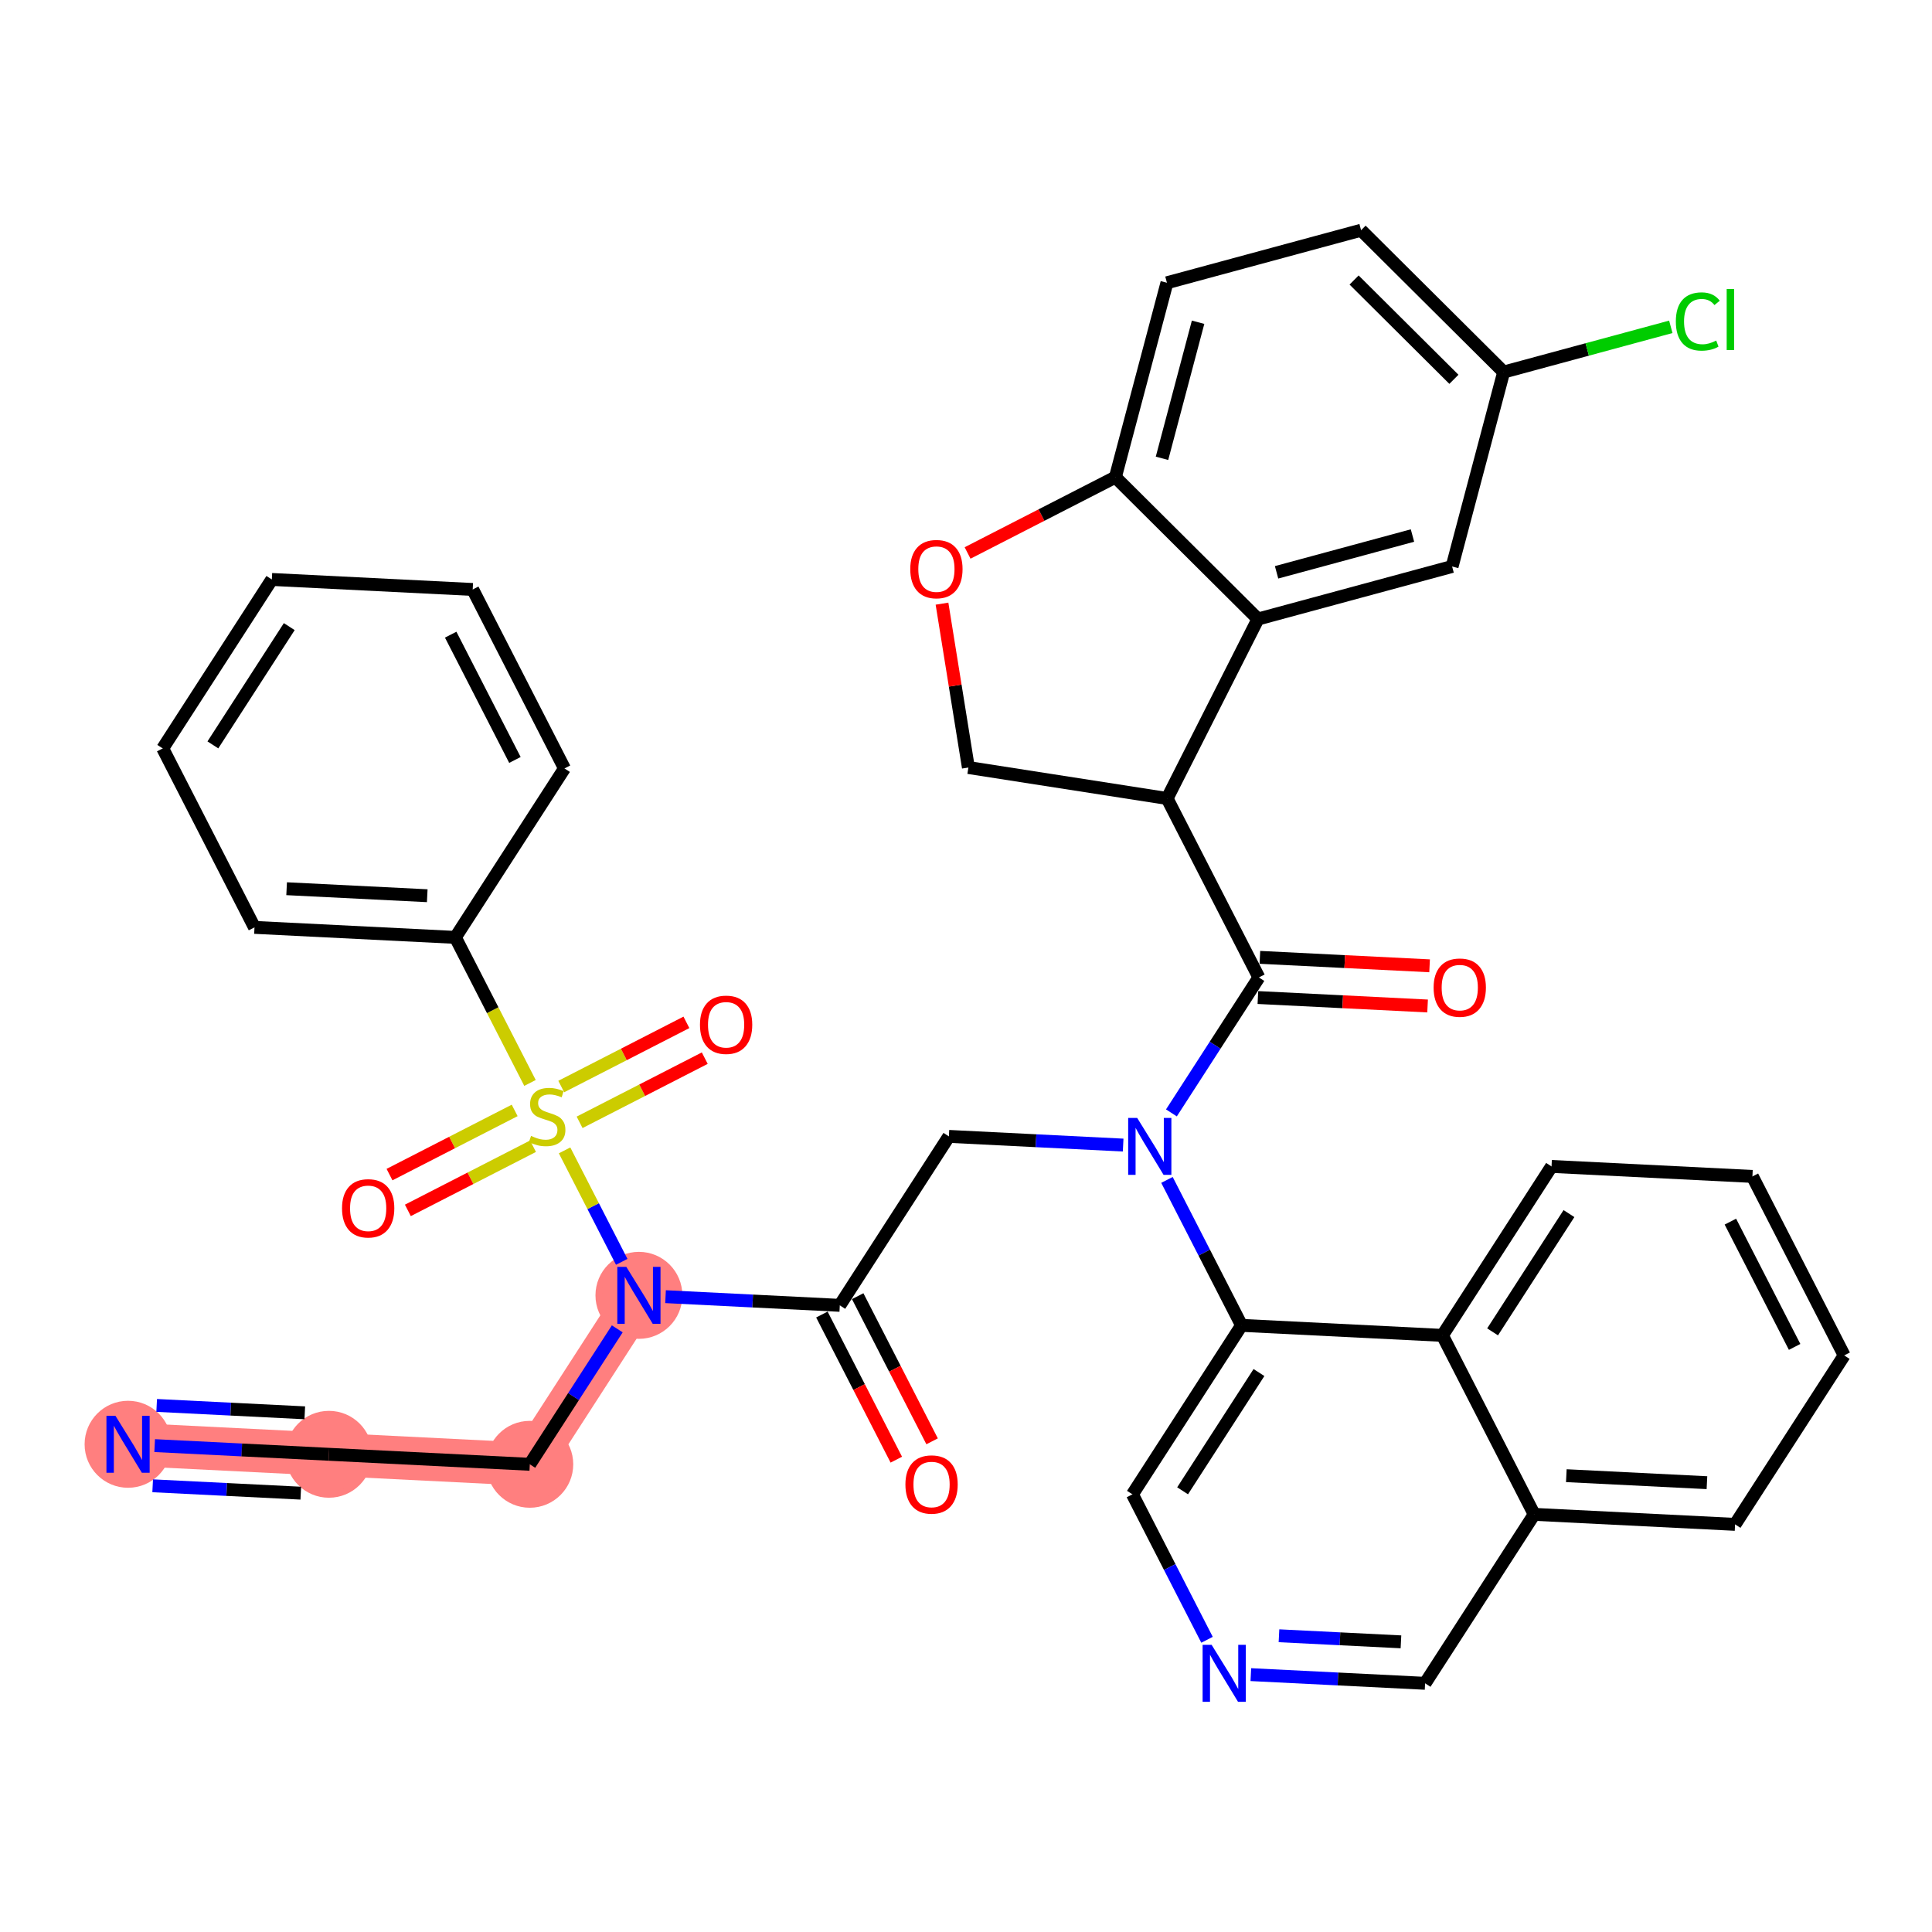 <?xml version='1.0' encoding='iso-8859-1'?>
<svg version='1.1' baseProfile='full'
              xmlns='http://www.w3.org/2000/svg'
                      xmlns:rdkit='http://www.rdkit.org/xml'
                      xmlns:xlink='http://www.w3.org/1999/xlink'
                  xml:space='preserve'
width='300px' height='300px' viewBox='0 0 300 300'>
<!-- END OF HEADER -->
<rect style='opacity:1.0;fill:#FFFFFF;stroke:none' width='300' height='300' x='0' y='0'> </rect>
<rect style='opacity:1.0;fill:#FFFFFF;stroke:none' width='300' height='300' x='0' y='0'> </rect>
<path d='M 19.883,224.267 L 51.075,225.822' style='fill:none;fill-rule:evenodd;stroke:#FF7F7F;stroke-width:6.7px;stroke-linecap:butt;stroke-linejoin:miter;stroke-opacity:1' />
<path d='M 51.075,225.822 L 82.267,227.376' style='fill:none;fill-rule:evenodd;stroke:#FF7F7F;stroke-width:6.7px;stroke-linecap:butt;stroke-linejoin:miter;stroke-opacity:1' />
<path d='M 82.267,227.376 L 99.21,201.14' style='fill:none;fill-rule:evenodd;stroke:#FF7F7F;stroke-width:6.7px;stroke-linecap:butt;stroke-linejoin:miter;stroke-opacity:1' />
<ellipse cx='19.883' cy='224.267' rx='6.246' ry='6.254'  style='fill:#FF7F7F;fill-rule:evenodd;stroke:#FF7F7F;stroke-width:1.0px;stroke-linecap:butt;stroke-linejoin:miter;stroke-opacity:1' />
<ellipse cx='51.075' cy='225.822' rx='6.246' ry='6.246'  style='fill:#FF7F7F;fill-rule:evenodd;stroke:#FF7F7F;stroke-width:1.0px;stroke-linecap:butt;stroke-linejoin:miter;stroke-opacity:1' />
<ellipse cx='82.267' cy='227.376' rx='6.246' ry='6.246'  style='fill:#FF7F7F;fill-rule:evenodd;stroke:#FF7F7F;stroke-width:1.0px;stroke-linecap:butt;stroke-linejoin:miter;stroke-opacity:1' />
<ellipse cx='99.21' cy='201.14' rx='6.246' ry='6.254'  style='fill:#FF7F7F;fill-rule:evenodd;stroke:#FF7F7F;stroke-width:1.0px;stroke-linecap:butt;stroke-linejoin:miter;stroke-opacity:1' />
<path class='bond-0 atom-0 atom-1' d='M 24.018,224.473 L 37.546,225.147' style='fill:none;fill-rule:evenodd;stroke:#0000FF;stroke-width:2.0px;stroke-linecap:butt;stroke-linejoin:miter;stroke-opacity:1' />
<path class='bond-0 atom-0 atom-1' d='M 37.546,225.147 L 51.075,225.822' style='fill:none;fill-rule:evenodd;stroke:#000000;stroke-width:2.0px;stroke-linecap:butt;stroke-linejoin:miter;stroke-opacity:1' />
<path class='bond-0 atom-0 atom-1' d='M 23.707,230.712 L 35.206,231.285' style='fill:none;fill-rule:evenodd;stroke:#0000FF;stroke-width:2.0px;stroke-linecap:butt;stroke-linejoin:miter;stroke-opacity:1' />
<path class='bond-0 atom-0 atom-1' d='M 35.206,231.285 L 46.705,231.858' style='fill:none;fill-rule:evenodd;stroke:#000000;stroke-width:2.0px;stroke-linecap:butt;stroke-linejoin:miter;stroke-opacity:1' />
<path class='bond-0 atom-0 atom-1' d='M 24.328,218.235 L 35.828,218.808' style='fill:none;fill-rule:evenodd;stroke:#0000FF;stroke-width:2.0px;stroke-linecap:butt;stroke-linejoin:miter;stroke-opacity:1' />
<path class='bond-0 atom-0 atom-1' d='M 35.828,218.808 L 47.327,219.381' style='fill:none;fill-rule:evenodd;stroke:#000000;stroke-width:2.0px;stroke-linecap:butt;stroke-linejoin:miter;stroke-opacity:1' />
<path class='bond-1 atom-1 atom-2' d='M 51.075,225.822 L 82.267,227.376' style='fill:none;fill-rule:evenodd;stroke:#000000;stroke-width:2.0px;stroke-linecap:butt;stroke-linejoin:miter;stroke-opacity:1' />
<path class='bond-2 atom-2 atom-3' d='M 82.267,227.376 L 89.058,216.859' style='fill:none;fill-rule:evenodd;stroke:#000000;stroke-width:2.0px;stroke-linecap:butt;stroke-linejoin:miter;stroke-opacity:1' />
<path class='bond-2 atom-2 atom-3' d='M 89.058,216.859 L 95.85,206.343' style='fill:none;fill-rule:evenodd;stroke:#0000FF;stroke-width:2.0px;stroke-linecap:butt;stroke-linejoin:miter;stroke-opacity:1' />
<path class='bond-3 atom-3 atom-4' d='M 103.345,201.346 L 116.873,202.02' style='fill:none;fill-rule:evenodd;stroke:#0000FF;stroke-width:2.0px;stroke-linecap:butt;stroke-linejoin:miter;stroke-opacity:1' />
<path class='bond-3 atom-3 atom-4' d='M 116.873,202.02 L 130.402,202.694' style='fill:none;fill-rule:evenodd;stroke:#000000;stroke-width:2.0px;stroke-linecap:butt;stroke-linejoin:miter;stroke-opacity:1' />
<path class='bond-29 atom-3 atom-30' d='M 96.542,195.937 L 92.105,187.284' style='fill:none;fill-rule:evenodd;stroke:#0000FF;stroke-width:2.0px;stroke-linecap:butt;stroke-linejoin:miter;stroke-opacity:1' />
<path class='bond-29 atom-3 atom-30' d='M 92.105,187.284 L 87.668,178.631' style='fill:none;fill-rule:evenodd;stroke:#CCCC00;stroke-width:2.0px;stroke-linecap:butt;stroke-linejoin:miter;stroke-opacity:1' />
<path class='bond-4 atom-4 atom-5' d='M 127.623,204.119 L 133.401,215.388' style='fill:none;fill-rule:evenodd;stroke:#000000;stroke-width:2.0px;stroke-linecap:butt;stroke-linejoin:miter;stroke-opacity:1' />
<path class='bond-4 atom-4 atom-5' d='M 133.401,215.388 L 139.179,226.657' style='fill:none;fill-rule:evenodd;stroke:#FF0000;stroke-width:2.0px;stroke-linecap:butt;stroke-linejoin:miter;stroke-opacity:1' />
<path class='bond-4 atom-4 atom-5' d='M 133.181,201.269 L 138.959,212.538' style='fill:none;fill-rule:evenodd;stroke:#000000;stroke-width:2.0px;stroke-linecap:butt;stroke-linejoin:miter;stroke-opacity:1' />
<path class='bond-4 atom-4 atom-5' d='M 138.959,212.538 L 144.737,223.807' style='fill:none;fill-rule:evenodd;stroke:#FF0000;stroke-width:2.0px;stroke-linecap:butt;stroke-linejoin:miter;stroke-opacity:1' />
<path class='bond-5 atom-4 atom-6' d='M 130.402,202.694 L 147.344,176.458' style='fill:none;fill-rule:evenodd;stroke:#000000;stroke-width:2.0px;stroke-linecap:butt;stroke-linejoin:miter;stroke-opacity:1' />
<path class='bond-6 atom-6 atom-7' d='M 147.344,176.458 L 160.873,177.132' style='fill:none;fill-rule:evenodd;stroke:#000000;stroke-width:2.0px;stroke-linecap:butt;stroke-linejoin:miter;stroke-opacity:1' />
<path class='bond-6 atom-6 atom-7' d='M 160.873,177.132 L 174.402,177.807' style='fill:none;fill-rule:evenodd;stroke:#0000FF;stroke-width:2.0px;stroke-linecap:butt;stroke-linejoin:miter;stroke-opacity:1' />
<path class='bond-7 atom-7 atom-8' d='M 181.897,172.81 L 188.688,162.293' style='fill:none;fill-rule:evenodd;stroke:#0000FF;stroke-width:2.0px;stroke-linecap:butt;stroke-linejoin:miter;stroke-opacity:1' />
<path class='bond-7 atom-7 atom-8' d='M 188.688,162.293 L 195.479,151.777' style='fill:none;fill-rule:evenodd;stroke:#000000;stroke-width:2.0px;stroke-linecap:butt;stroke-linejoin:miter;stroke-opacity:1' />
<path class='bond-19 atom-7 atom-20' d='M 181.205,183.216 L 186.996,194.51' style='fill:none;fill-rule:evenodd;stroke:#0000FF;stroke-width:2.0px;stroke-linecap:butt;stroke-linejoin:miter;stroke-opacity:1' />
<path class='bond-19 atom-7 atom-20' d='M 186.996,194.51 L 192.787,205.803' style='fill:none;fill-rule:evenodd;stroke:#000000;stroke-width:2.0px;stroke-linecap:butt;stroke-linejoin:miter;stroke-opacity:1' />
<path class='bond-8 atom-8 atom-9' d='M 195.324,154.896 L 208.499,155.552' style='fill:none;fill-rule:evenodd;stroke:#000000;stroke-width:2.0px;stroke-linecap:butt;stroke-linejoin:miter;stroke-opacity:1' />
<path class='bond-8 atom-8 atom-9' d='M 208.499,155.552 L 221.675,156.209' style='fill:none;fill-rule:evenodd;stroke:#FF0000;stroke-width:2.0px;stroke-linecap:butt;stroke-linejoin:miter;stroke-opacity:1' />
<path class='bond-8 atom-8 atom-9' d='M 195.635,148.657 L 208.81,149.314' style='fill:none;fill-rule:evenodd;stroke:#000000;stroke-width:2.0px;stroke-linecap:butt;stroke-linejoin:miter;stroke-opacity:1' />
<path class='bond-8 atom-8 atom-9' d='M 208.81,149.314 L 221.986,149.971' style='fill:none;fill-rule:evenodd;stroke:#FF0000;stroke-width:2.0px;stroke-linecap:butt;stroke-linejoin:miter;stroke-opacity:1' />
<path class='bond-9 atom-8 atom-10' d='M 195.479,151.777 L 181.229,123.986' style='fill:none;fill-rule:evenodd;stroke:#000000;stroke-width:2.0px;stroke-linecap:butt;stroke-linejoin:miter;stroke-opacity:1' />
<path class='bond-10 atom-10 atom-11' d='M 181.229,123.986 L 150.37,119.18' style='fill:none;fill-rule:evenodd;stroke:#000000;stroke-width:2.0px;stroke-linecap:butt;stroke-linejoin:miter;stroke-opacity:1' />
<path class='bond-38 atom-19 atom-10' d='M 195.336,96.123 L 181.229,123.986' style='fill:none;fill-rule:evenodd;stroke:#000000;stroke-width:2.0px;stroke-linecap:butt;stroke-linejoin:miter;stroke-opacity:1' />
<path class='bond-11 atom-11 atom-12' d='M 150.37,119.18 L 148.322,106.458' style='fill:none;fill-rule:evenodd;stroke:#000000;stroke-width:2.0px;stroke-linecap:butt;stroke-linejoin:miter;stroke-opacity:1' />
<path class='bond-11 atom-11 atom-12' d='M 148.322,106.458 L 146.273,93.736' style='fill:none;fill-rule:evenodd;stroke:#FF0000;stroke-width:2.0px;stroke-linecap:butt;stroke-linejoin:miter;stroke-opacity:1' />
<path class='bond-12 atom-12 atom-13' d='M 150.246,85.864 L 161.721,79.98' style='fill:none;fill-rule:evenodd;stroke:#FF0000;stroke-width:2.0px;stroke-linecap:butt;stroke-linejoin:miter;stroke-opacity:1' />
<path class='bond-12 atom-12 atom-13' d='M 161.721,79.98 L 173.196,74.096' style='fill:none;fill-rule:evenodd;stroke:#000000;stroke-width:2.0px;stroke-linecap:butt;stroke-linejoin:miter;stroke-opacity:1' />
<path class='bond-13 atom-13 atom-14' d='M 173.196,74.096 L 181.202,43.908' style='fill:none;fill-rule:evenodd;stroke:#000000;stroke-width:2.0px;stroke-linecap:butt;stroke-linejoin:miter;stroke-opacity:1' />
<path class='bond-13 atom-13 atom-14' d='M 180.434,71.169 L 186.038,50.038' style='fill:none;fill-rule:evenodd;stroke:#000000;stroke-width:2.0px;stroke-linecap:butt;stroke-linejoin:miter;stroke-opacity:1' />
<path class='bond-41 atom-19 atom-13' d='M 195.336,96.123 L 173.196,74.096' style='fill:none;fill-rule:evenodd;stroke:#000000;stroke-width:2.0px;stroke-linecap:butt;stroke-linejoin:miter;stroke-opacity:1' />
<path class='bond-14 atom-14 atom-15' d='M 181.202,43.908 L 211.348,35.748' style='fill:none;fill-rule:evenodd;stroke:#000000;stroke-width:2.0px;stroke-linecap:butt;stroke-linejoin:miter;stroke-opacity:1' />
<path class='bond-15 atom-15 atom-16' d='M 211.348,35.748 L 233.488,57.775' style='fill:none;fill-rule:evenodd;stroke:#000000;stroke-width:2.0px;stroke-linecap:butt;stroke-linejoin:miter;stroke-opacity:1' />
<path class='bond-15 atom-15 atom-16' d='M 210.263,43.48 L 225.762,58.899' style='fill:none;fill-rule:evenodd;stroke:#000000;stroke-width:2.0px;stroke-linecap:butt;stroke-linejoin:miter;stroke-opacity:1' />
<path class='bond-16 atom-16 atom-17' d='M 233.488,57.775 L 246.466,54.262' style='fill:none;fill-rule:evenodd;stroke:#000000;stroke-width:2.0px;stroke-linecap:butt;stroke-linejoin:miter;stroke-opacity:1' />
<path class='bond-16 atom-16 atom-17' d='M 246.466,54.262 L 259.443,50.749' style='fill:none;fill-rule:evenodd;stroke:#00CC00;stroke-width:2.0px;stroke-linecap:butt;stroke-linejoin:miter;stroke-opacity:1' />
<path class='bond-17 atom-16 atom-18' d='M 233.488,57.775 L 225.482,87.962' style='fill:none;fill-rule:evenodd;stroke:#000000;stroke-width:2.0px;stroke-linecap:butt;stroke-linejoin:miter;stroke-opacity:1' />
<path class='bond-18 atom-18 atom-19' d='M 225.482,87.962 L 195.336,96.123' style='fill:none;fill-rule:evenodd;stroke:#000000;stroke-width:2.0px;stroke-linecap:butt;stroke-linejoin:miter;stroke-opacity:1' />
<path class='bond-18 atom-18 atom-19' d='M 219.328,83.157 L 198.226,88.869' style='fill:none;fill-rule:evenodd;stroke:#000000;stroke-width:2.0px;stroke-linecap:butt;stroke-linejoin:miter;stroke-opacity:1' />
<path class='bond-20 atom-20 atom-21' d='M 192.787,205.803 L 175.844,232.039' style='fill:none;fill-rule:evenodd;stroke:#000000;stroke-width:2.0px;stroke-linecap:butt;stroke-linejoin:miter;stroke-opacity:1' />
<path class='bond-20 atom-20 atom-21' d='M 195.492,213.127 L 183.633,231.492' style='fill:none;fill-rule:evenodd;stroke:#000000;stroke-width:2.0px;stroke-linecap:butt;stroke-linejoin:miter;stroke-opacity:1' />
<path class='bond-39 atom-29 atom-20' d='M 223.979,207.358 L 192.787,205.803' style='fill:none;fill-rule:evenodd;stroke:#000000;stroke-width:2.0px;stroke-linecap:butt;stroke-linejoin:miter;stroke-opacity:1' />
<path class='bond-21 atom-21 atom-22' d='M 175.844,232.039 L 181.635,243.333' style='fill:none;fill-rule:evenodd;stroke:#000000;stroke-width:2.0px;stroke-linecap:butt;stroke-linejoin:miter;stroke-opacity:1' />
<path class='bond-21 atom-21 atom-22' d='M 181.635,243.333 L 187.426,254.627' style='fill:none;fill-rule:evenodd;stroke:#0000FF;stroke-width:2.0px;stroke-linecap:butt;stroke-linejoin:miter;stroke-opacity:1' />
<path class='bond-22 atom-22 atom-23' d='M 194.229,260.036 L 207.758,260.71' style='fill:none;fill-rule:evenodd;stroke:#0000FF;stroke-width:2.0px;stroke-linecap:butt;stroke-linejoin:miter;stroke-opacity:1' />
<path class='bond-22 atom-22 atom-23' d='M 207.758,260.71 L 221.287,261.385' style='fill:none;fill-rule:evenodd;stroke:#000000;stroke-width:2.0px;stroke-linecap:butt;stroke-linejoin:miter;stroke-opacity:1' />
<path class='bond-22 atom-22 atom-23' d='M 198.599,254 L 208.069,254.472' style='fill:none;fill-rule:evenodd;stroke:#0000FF;stroke-width:2.0px;stroke-linecap:butt;stroke-linejoin:miter;stroke-opacity:1' />
<path class='bond-22 atom-22 atom-23' d='M 208.069,254.472 L 217.539,254.944' style='fill:none;fill-rule:evenodd;stroke:#000000;stroke-width:2.0px;stroke-linecap:butt;stroke-linejoin:miter;stroke-opacity:1' />
<path class='bond-23 atom-23 atom-24' d='M 221.287,261.385 L 238.229,235.148' style='fill:none;fill-rule:evenodd;stroke:#000000;stroke-width:2.0px;stroke-linecap:butt;stroke-linejoin:miter;stroke-opacity:1' />
<path class='bond-24 atom-24 atom-25' d='M 238.229,235.148 L 269.421,236.703' style='fill:none;fill-rule:evenodd;stroke:#000000;stroke-width:2.0px;stroke-linecap:butt;stroke-linejoin:miter;stroke-opacity:1' />
<path class='bond-24 atom-24 atom-25' d='M 243.219,229.143 L 265.053,230.231' style='fill:none;fill-rule:evenodd;stroke:#000000;stroke-width:2.0px;stroke-linecap:butt;stroke-linejoin:miter;stroke-opacity:1' />
<path class='bond-42 atom-29 atom-24' d='M 223.979,207.358 L 238.229,235.148' style='fill:none;fill-rule:evenodd;stroke:#000000;stroke-width:2.0px;stroke-linecap:butt;stroke-linejoin:miter;stroke-opacity:1' />
<path class='bond-25 atom-25 atom-26' d='M 269.421,236.703 L 286.364,210.467' style='fill:none;fill-rule:evenodd;stroke:#000000;stroke-width:2.0px;stroke-linecap:butt;stroke-linejoin:miter;stroke-opacity:1' />
<path class='bond-26 atom-26 atom-27' d='M 286.364,210.467 L 272.114,182.676' style='fill:none;fill-rule:evenodd;stroke:#000000;stroke-width:2.0px;stroke-linecap:butt;stroke-linejoin:miter;stroke-opacity:1' />
<path class='bond-26 atom-26 atom-27' d='M 278.668,209.148 L 268.693,189.695' style='fill:none;fill-rule:evenodd;stroke:#000000;stroke-width:2.0px;stroke-linecap:butt;stroke-linejoin:miter;stroke-opacity:1' />
<path class='bond-27 atom-27 atom-28' d='M 272.114,182.676 L 240.921,181.122' style='fill:none;fill-rule:evenodd;stroke:#000000;stroke-width:2.0px;stroke-linecap:butt;stroke-linejoin:miter;stroke-opacity:1' />
<path class='bond-28 atom-28 atom-29' d='M 240.921,181.122 L 223.979,207.358' style='fill:none;fill-rule:evenodd;stroke:#000000;stroke-width:2.0px;stroke-linecap:butt;stroke-linejoin:miter;stroke-opacity:1' />
<path class='bond-28 atom-28 atom-29' d='M 243.627,188.446 L 231.768,206.811' style='fill:none;fill-rule:evenodd;stroke:#000000;stroke-width:2.0px;stroke-linecap:butt;stroke-linejoin:miter;stroke-opacity:1' />
<path class='bond-30 atom-30 atom-31' d='M 90.001,174.274 L 99.719,169.291' style='fill:none;fill-rule:evenodd;stroke:#CCCC00;stroke-width:2.0px;stroke-linecap:butt;stroke-linejoin:miter;stroke-opacity:1' />
<path class='bond-30 atom-30 atom-31' d='M 99.719,169.291 L 109.436,164.308' style='fill:none;fill-rule:evenodd;stroke:#FF0000;stroke-width:2.0px;stroke-linecap:butt;stroke-linejoin:miter;stroke-opacity:1' />
<path class='bond-30 atom-30 atom-31' d='M 87.151,168.716 L 96.869,163.733' style='fill:none;fill-rule:evenodd;stroke:#CCCC00;stroke-width:2.0px;stroke-linecap:butt;stroke-linejoin:miter;stroke-opacity:1' />
<path class='bond-30 atom-30 atom-31' d='M 96.869,163.733 L 106.586,158.75' style='fill:none;fill-rule:evenodd;stroke:#FF0000;stroke-width:2.0px;stroke-linecap:butt;stroke-linejoin:miter;stroke-opacity:1' />
<path class='bond-31 atom-30 atom-32' d='M 79.918,172.425 L 70.201,177.407' style='fill:none;fill-rule:evenodd;stroke:#CCCC00;stroke-width:2.0px;stroke-linecap:butt;stroke-linejoin:miter;stroke-opacity:1' />
<path class='bond-31 atom-30 atom-32' d='M 70.201,177.407 L 60.483,182.39' style='fill:none;fill-rule:evenodd;stroke:#FF0000;stroke-width:2.0px;stroke-linecap:butt;stroke-linejoin:miter;stroke-opacity:1' />
<path class='bond-31 atom-30 atom-32' d='M 82.768,177.983 L 73.051,182.965' style='fill:none;fill-rule:evenodd;stroke:#CCCC00;stroke-width:2.0px;stroke-linecap:butt;stroke-linejoin:miter;stroke-opacity:1' />
<path class='bond-31 atom-30 atom-32' d='M 73.051,182.965 L 63.333,187.948' style='fill:none;fill-rule:evenodd;stroke:#FF0000;stroke-width:2.0px;stroke-linecap:butt;stroke-linejoin:miter;stroke-opacity:1' />
<path class='bond-32 atom-30 atom-33' d='M 82.298,168.159 L 76.504,156.859' style='fill:none;fill-rule:evenodd;stroke:#CCCC00;stroke-width:2.0px;stroke-linecap:butt;stroke-linejoin:miter;stroke-opacity:1' />
<path class='bond-32 atom-30 atom-33' d='M 76.504,156.859 L 70.71,145.559' style='fill:none;fill-rule:evenodd;stroke:#000000;stroke-width:2.0px;stroke-linecap:butt;stroke-linejoin:miter;stroke-opacity:1' />
<path class='bond-33 atom-33 atom-34' d='M 70.71,145.559 L 39.517,144.004' style='fill:none;fill-rule:evenodd;stroke:#000000;stroke-width:2.0px;stroke-linecap:butt;stroke-linejoin:miter;stroke-opacity:1' />
<path class='bond-33 atom-33 atom-34' d='M 66.342,139.087 L 44.507,137.999' style='fill:none;fill-rule:evenodd;stroke:#000000;stroke-width:2.0px;stroke-linecap:butt;stroke-linejoin:miter;stroke-opacity:1' />
<path class='bond-40 atom-38 atom-33' d='M 87.652,119.323 L 70.71,145.559' style='fill:none;fill-rule:evenodd;stroke:#000000;stroke-width:2.0px;stroke-linecap:butt;stroke-linejoin:miter;stroke-opacity:1' />
<path class='bond-34 atom-34 atom-35' d='M 39.517,144.004 L 25.267,116.214' style='fill:none;fill-rule:evenodd;stroke:#000000;stroke-width:2.0px;stroke-linecap:butt;stroke-linejoin:miter;stroke-opacity:1' />
<path class='bond-35 atom-35 atom-36' d='M 25.267,116.214 L 42.21,89.978' style='fill:none;fill-rule:evenodd;stroke:#000000;stroke-width:2.0px;stroke-linecap:butt;stroke-linejoin:miter;stroke-opacity:1' />
<path class='bond-35 atom-35 atom-36' d='M 33.056,115.667 L 44.916,97.301' style='fill:none;fill-rule:evenodd;stroke:#000000;stroke-width:2.0px;stroke-linecap:butt;stroke-linejoin:miter;stroke-opacity:1' />
<path class='bond-36 atom-36 atom-37' d='M 42.21,89.978 L 73.402,91.532' style='fill:none;fill-rule:evenodd;stroke:#000000;stroke-width:2.0px;stroke-linecap:butt;stroke-linejoin:miter;stroke-opacity:1' />
<path class='bond-37 atom-37 atom-38' d='M 73.402,91.532 L 87.652,119.323' style='fill:none;fill-rule:evenodd;stroke:#000000;stroke-width:2.0px;stroke-linecap:butt;stroke-linejoin:miter;stroke-opacity:1' />
<path class='bond-37 atom-37 atom-38' d='M 69.982,98.551 L 79.957,118.004' style='fill:none;fill-rule:evenodd;stroke:#000000;stroke-width:2.0px;stroke-linecap:butt;stroke-linejoin:miter;stroke-opacity:1' />
<path  class='atom-0' d='M 17.927 219.845
L 20.826 224.529
Q 21.113 224.992, 21.575 225.829
Q 22.038 226.666, 22.062 226.716
L 22.062 219.845
L 23.237 219.845
L 23.237 228.689
L 22.025 228.689
L 18.914 223.567
Q 18.552 222.968, 18.165 222.281
Q 17.79 221.594, 17.678 221.381
L 17.678 228.689
L 16.528 228.689
L 16.528 219.845
L 17.927 219.845
' fill='#0000FF'/>
<path  class='atom-3' d='M 97.255 196.718
L 100.153 201.402
Q 100.44 201.864, 100.902 202.701
Q 101.365 203.538, 101.39 203.588
L 101.39 196.718
L 102.564 196.718
L 102.564 205.562
L 101.352 205.562
L 98.242 200.44
Q 97.879 199.841, 97.492 199.154
Q 97.117 198.466, 97.005 198.254
L 97.005 205.562
L 95.855 205.562
L 95.855 196.718
L 97.255 196.718
' fill='#0000FF'/>
<path  class='atom-5' d='M 140.592 230.51
Q 140.592 228.386, 141.641 227.199
Q 142.691 226.013, 144.652 226.013
Q 146.613 226.013, 147.663 227.199
Q 148.712 228.386, 148.712 230.51
Q 148.712 232.659, 147.65 233.883
Q 146.588 235.095, 144.652 235.095
Q 142.703 235.095, 141.641 233.883
Q 140.592 232.671, 140.592 230.51
M 144.652 234.095
Q 146.001 234.095, 146.726 233.196
Q 147.463 232.284, 147.463 230.51
Q 147.463 228.773, 146.726 227.899
Q 146.001 227.012, 144.652 227.012
Q 143.303 227.012, 142.566 227.887
Q 141.841 228.761, 141.841 230.51
Q 141.841 232.296, 142.566 233.196
Q 143.303 234.095, 144.652 234.095
' fill='#FF0000'/>
<path  class='atom-7' d='M 176.582 173.59
L 179.48 178.275
Q 179.767 178.737, 180.229 179.574
Q 180.692 180.411, 180.717 180.461
L 180.717 173.59
L 181.891 173.59
L 181.891 182.435
L 180.679 182.435
L 177.569 177.313
Q 177.206 176.714, 176.819 176.026
Q 176.444 175.339, 176.332 175.127
L 176.332 182.435
L 175.182 182.435
L 175.182 173.59
L 176.582 173.59
' fill='#0000FF'/>
<path  class='atom-9' d='M 222.611 153.356
Q 222.611 151.232, 223.661 150.046
Q 224.71 148.859, 226.671 148.859
Q 228.633 148.859, 229.682 150.046
Q 230.731 151.232, 230.731 153.356
Q 230.731 155.505, 229.67 156.729
Q 228.608 157.941, 226.671 157.941
Q 224.723 157.941, 223.661 156.729
Q 222.611 155.517, 222.611 153.356
M 226.671 156.941
Q 228.021 156.941, 228.745 156.042
Q 229.482 155.13, 229.482 153.356
Q 229.482 151.62, 228.745 150.745
Q 228.021 149.858, 226.671 149.858
Q 225.322 149.858, 224.585 150.733
Q 223.861 151.607, 223.861 153.356
Q 223.861 155.143, 224.585 156.042
Q 225.322 156.941, 226.671 156.941
' fill='#FF0000'/>
<path  class='atom-12' d='M 141.345 88.371
Q 141.345 86.247, 142.395 85.06
Q 143.444 83.873, 145.405 83.873
Q 147.367 83.873, 148.416 85.06
Q 149.465 86.247, 149.465 88.371
Q 149.465 90.519, 148.404 91.744
Q 147.342 92.955, 145.405 92.955
Q 143.457 92.955, 142.395 91.744
Q 141.345 90.532, 141.345 88.371
M 145.405 91.956
Q 146.755 91.956, 147.479 91.056
Q 148.216 90.145, 148.216 88.371
Q 148.216 86.634, 147.479 85.76
Q 146.755 84.873, 145.405 84.873
Q 144.056 84.873, 143.319 85.747
Q 142.595 86.622, 142.595 88.371
Q 142.595 90.157, 143.319 91.056
Q 144.056 91.956, 145.405 91.956
' fill='#FF0000'/>
<path  class='atom-17' d='M 260.224 49.92
Q 260.224 47.721, 261.248 46.572
Q 262.285 45.41, 264.246 45.41
Q 266.07 45.41, 267.045 46.697
L 266.22 47.372
Q 265.508 46.435, 264.246 46.435
Q 262.91 46.435, 262.198 47.334
Q 261.498 48.221, 261.498 49.92
Q 261.498 51.669, 262.222 52.569
Q 262.96 53.468, 264.384 53.468
Q 265.358 53.468, 266.495 52.881
L 266.845 53.818
Q 266.382 54.118, 265.683 54.292
Q 264.983 54.467, 264.209 54.467
Q 262.285 54.467, 261.248 53.293
Q 260.224 52.119, 260.224 49.92
' fill='#00CC00'/>
<path  class='atom-17' d='M 268.119 44.873
L 269.268 44.873
L 269.268 54.355
L 268.119 54.355
L 268.119 44.873
' fill='#00CC00'/>
<path  class='atom-22' d='M 188.139 255.408
L 191.037 260.092
Q 191.325 260.555, 191.787 261.392
Q 192.249 262.229, 192.274 262.279
L 192.274 255.408
L 193.448 255.408
L 193.448 264.252
L 192.237 264.252
L 189.126 259.13
Q 188.764 258.531, 188.376 257.844
Q 188.002 257.157, 187.889 256.944
L 187.889 264.252
L 186.74 264.252
L 186.74 255.408
L 188.139 255.408
' fill='#0000FF'/>
<path  class='atom-30' d='M 82.461 176.385
Q 82.561 176.422, 82.973 176.597
Q 83.386 176.772, 83.835 176.885
Q 84.298 176.985, 84.747 176.985
Q 85.584 176.985, 86.072 176.585
Q 86.559 176.173, 86.559 175.46
Q 86.559 174.973, 86.309 174.673
Q 86.072 174.374, 85.697 174.211
Q 85.322 174.049, 84.697 173.861
Q 83.91 173.624, 83.436 173.399
Q 82.973 173.174, 82.636 172.7
Q 82.311 172.225, 82.311 171.425
Q 82.311 170.314, 83.061 169.627
Q 83.823 168.939, 85.322 168.939
Q 86.346 168.939, 87.508 169.427
L 87.221 170.389
Q 86.159 169.951, 85.359 169.951
Q 84.498 169.951, 84.023 170.314
Q 83.548 170.663, 83.561 171.276
Q 83.561 171.75, 83.798 172.038
Q 84.048 172.325, 84.397 172.487
Q 84.76 172.65, 85.359 172.837
Q 86.159 173.087, 86.634 173.337
Q 87.108 173.587, 87.446 174.099
Q 87.796 174.599, 87.796 175.46
Q 87.796 176.685, 86.971 177.347
Q 86.159 177.996, 84.797 177.996
Q 84.01 177.996, 83.411 177.822
Q 82.823 177.659, 82.124 177.372
L 82.461 176.385
' fill='#CCCC00'/>
<path  class='atom-31' d='M 108.69 159.124
Q 108.69 157.001, 109.74 155.814
Q 110.789 154.627, 112.75 154.627
Q 114.712 154.627, 115.761 155.814
Q 116.81 157.001, 116.81 159.124
Q 116.81 161.273, 115.748 162.497
Q 114.687 163.709, 112.75 163.709
Q 110.801 163.709, 109.74 162.497
Q 108.69 161.286, 108.69 159.124
M 112.75 162.71
Q 114.099 162.71, 114.824 161.81
Q 115.561 160.898, 115.561 159.124
Q 115.561 157.388, 114.824 156.513
Q 114.099 155.626, 112.75 155.626
Q 111.401 155.626, 110.664 156.501
Q 109.939 157.375, 109.939 159.124
Q 109.939 160.911, 110.664 161.81
Q 111.401 162.71, 112.75 162.71
' fill='#FF0000'/>
<path  class='atom-32' d='M 53.109 187.624
Q 53.109 185.5, 54.158 184.314
Q 55.208 183.127, 57.169 183.127
Q 59.13 183.127, 60.18 184.314
Q 61.229 185.5, 61.229 187.624
Q 61.229 189.773, 60.167 190.997
Q 59.105 192.209, 57.169 192.209
Q 55.22 192.209, 54.158 190.997
Q 53.109 189.785, 53.109 187.624
M 57.169 191.21
Q 58.518 191.21, 59.243 190.31
Q 59.98 189.398, 59.98 187.624
Q 59.98 185.888, 59.243 185.013
Q 58.518 184.126, 57.169 184.126
Q 55.82 184.126, 55.083 185.001
Q 54.358 185.875, 54.358 187.624
Q 54.358 189.411, 55.083 190.31
Q 55.82 191.21, 57.169 191.21
' fill='#FF0000'/>
</svg>
